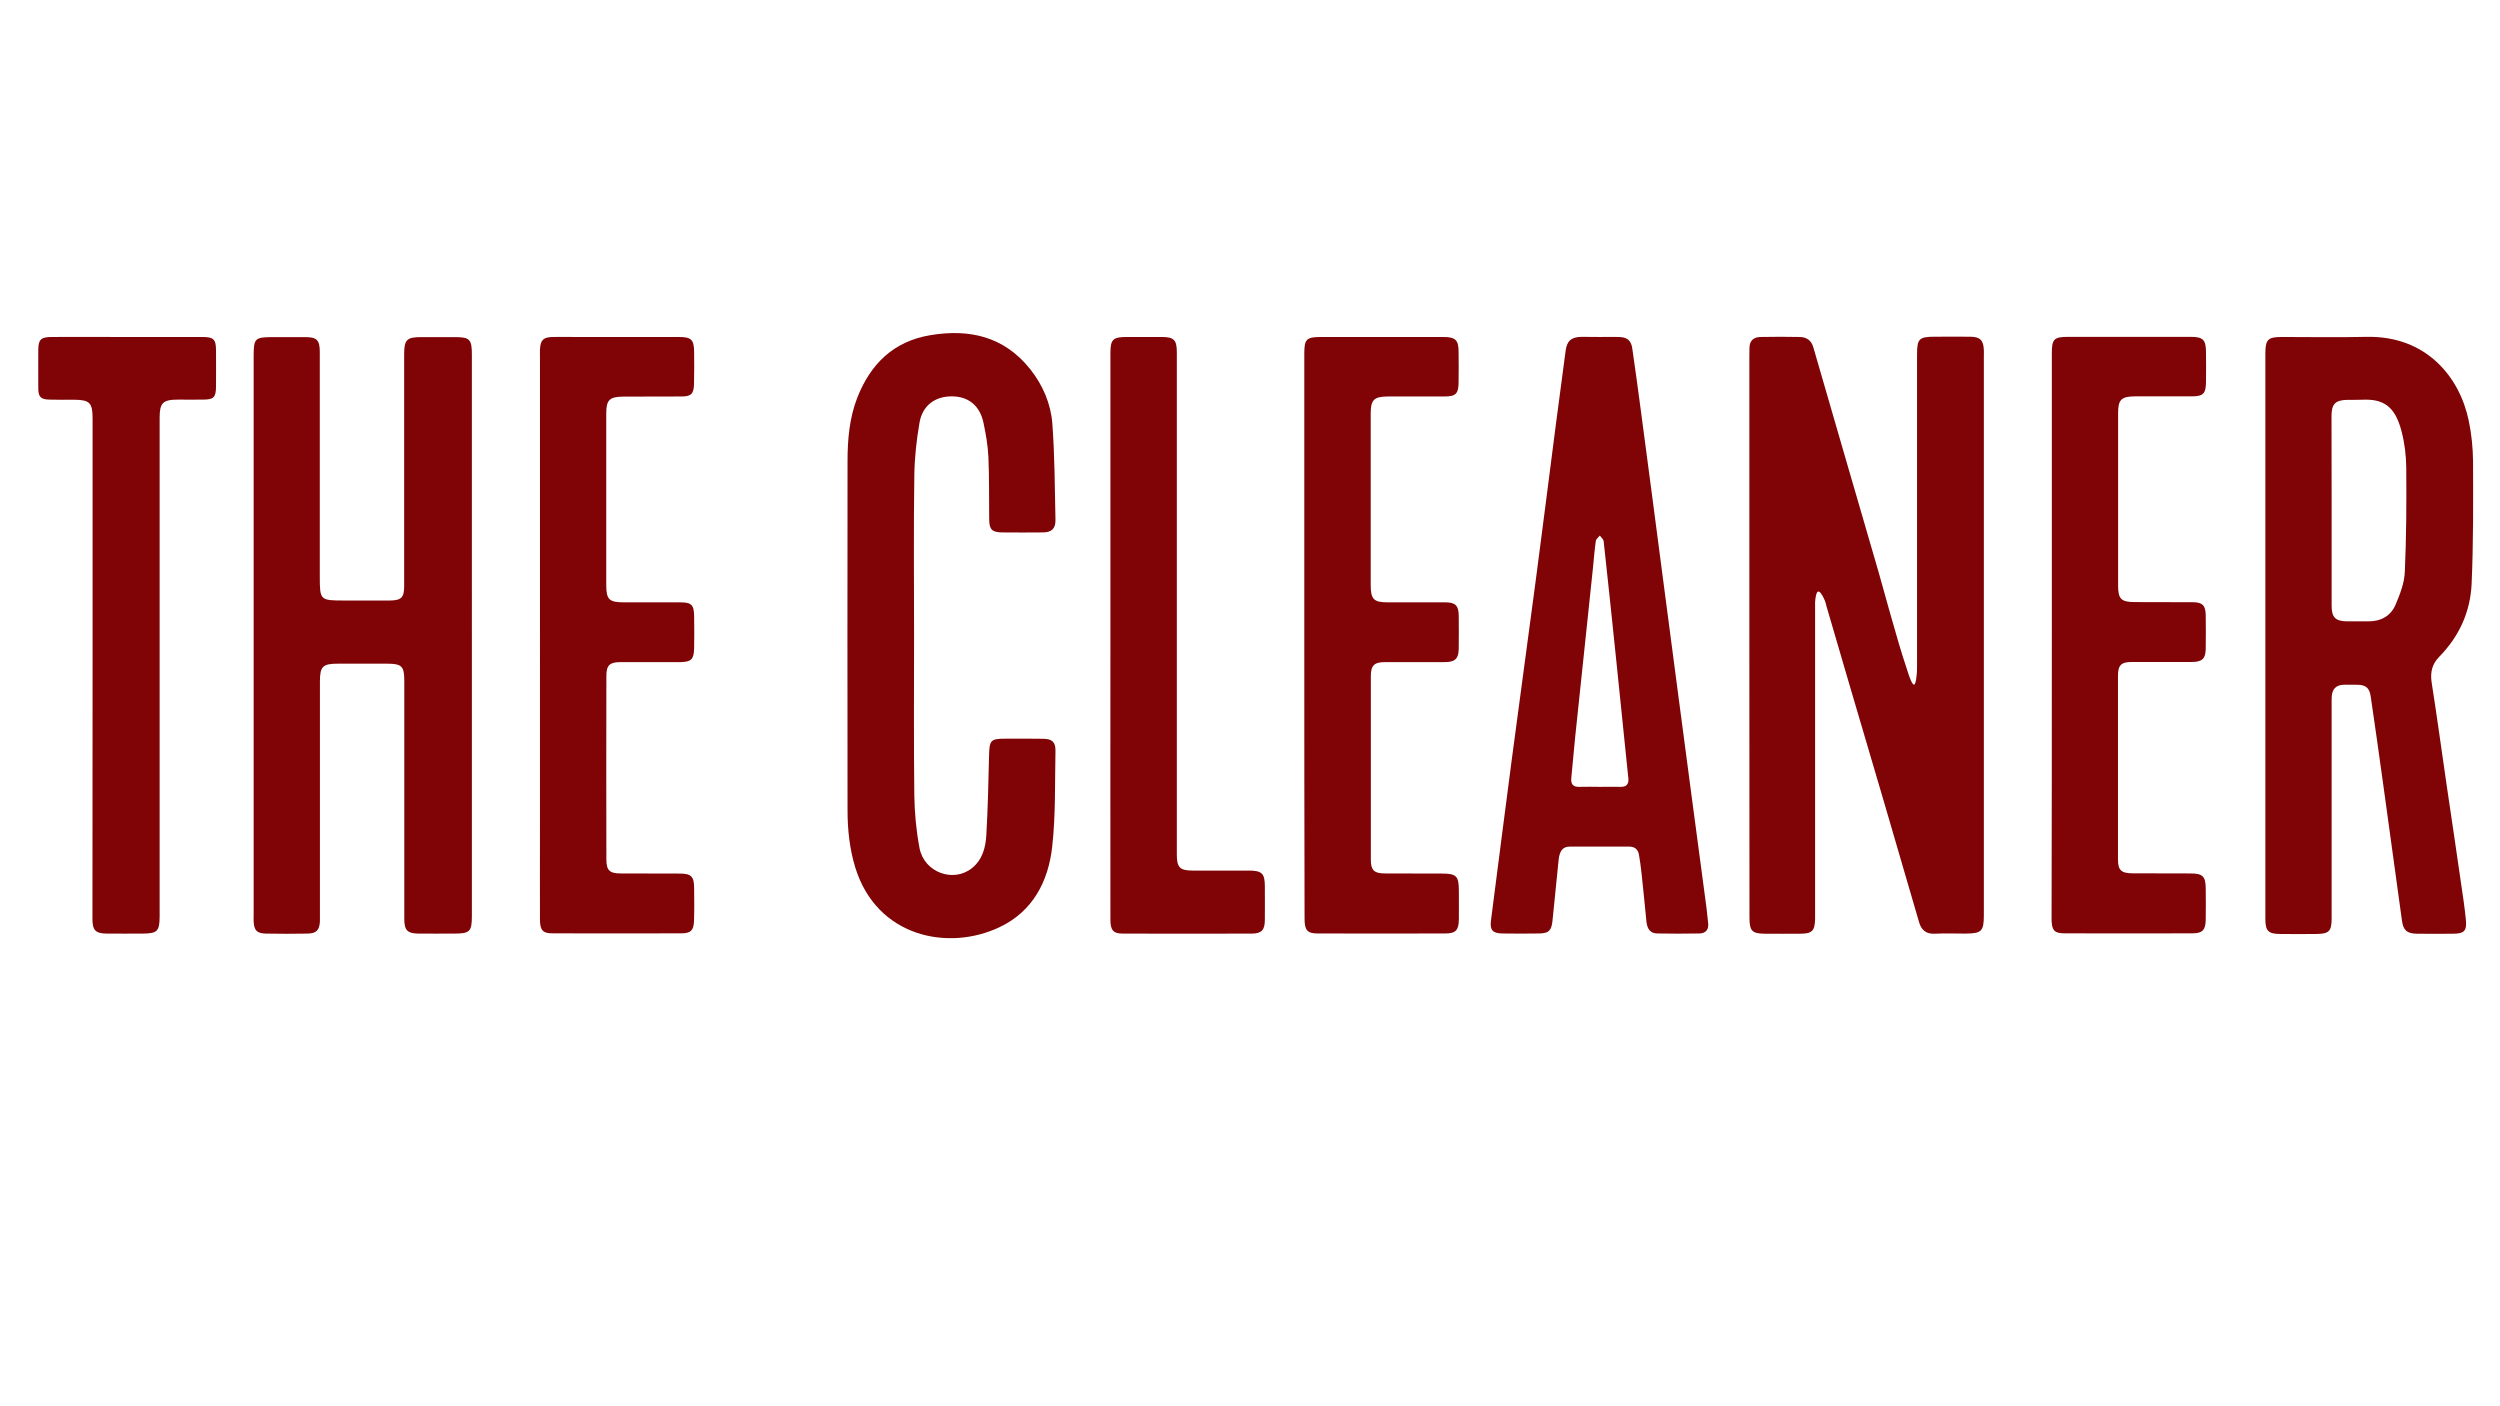 <?xml version="1.0" encoding="utf-8"?>
<!-- Generator: Adobe Illustrator 26.0.3, SVG Export Plug-In . SVG Version: 6.00 Build 0)  -->
<svg xmlns="http://www.w3.org/2000/svg" xmlns:xlink="http://www.w3.org/1999/xlink" version="1.1" id="Layer_1" x="0px" y="0px" viewBox="0 0 1920 1080" style="enable-background:new 0 0 1920 1080;" xml:space="preserve">
<style type="text/css">
	.st0{fill:#800406;}
</style>
<path class="st0" d="M1343.5,488.1c0-71.4,0-142.7,0-214.1c0-2.3,0.1-4.6,0.1-7c0.1-5.5,3.3-8.1,8.5-8.2c10.1-0.2,20.1-0.2,30.2,0  c5.1,0.1,8.8,2.6,10.3,7.8c8.2,28.2,16.3,56.3,24.5,84.5c8.6,29.5,17.2,58.9,25.7,88.4c3.3,11.4,6.6,24.1,12.1,42.9  c1.6,5.6,4.2,15.3,10.5,34.3c0.9,2.8,3.1,9.3,4.6,9.1c1.5-0.2,2-7.3,2.2-9.9c0.1-1.5,0.1-3,0.1-5.2c0-79.5,0-158.9,0-238.4  c0-12.1,1.5-13.7,13.7-13.7c9.1,0,18.2-0.1,27.3,0c7.4,0.1,10,2.7,10.3,10.2c0.1,1.4,0,2.7,0,4.1c0,143.3,0,286.6,0,429.9  c0,12.4-1.7,14.1-14,14.2c-7.9,0-15.9-0.3-23.8,0.1c-6.6,0.3-10.2-2.9-11.9-8.7c-9.2-31.3-18.3-62.6-27.4-93.9  c-8.5-29.1-17.2-58.1-25.7-87.2c-6.1-20.7-12.1-41.5-18.2-62.2c0,0-0.4-2.8-2.1-6c-0.7-1.3-2.6-5.1-4.1-4.8  c-1.4,0.3-1.9,3.8-2.2,5.9c-0.3,2-0.2,3-0.2,5.2c0,78.9,0,157.8,0,236.7c0,1.2,0,2.3,0,3.5c-0.2,9.5-2.3,11.5-11.8,11.5  c-8.9,0-17.8,0.1-26.7,0c-9.9-0.1-11.8-2.1-11.9-12C1343.5,632.8,1343.5,560.4,1343.5,488.1z"/>
<path class="st0" d="M362.4,487.5c0,71.9,0,143.9,0,215.8c0,12.2-1.5,13.7-13.7,13.7c-9.1,0-18.2,0.1-27.3,0  c-8.6-0.1-10.9-2.6-10.9-11.3c0-60.9,0-121.8,0-182.7c0-11.5-1.9-13.3-13.6-13.3c-12.4,0-24.8,0-37.2,0c-11.8,0-14,2-14,13.8  c0,59.8,0,119.5,0,179.3c0,1.5,0,3.1,0,4.6c-0.3,6.9-2.6,9.5-9.6,9.6c-10.6,0.2-21.3,0.2-32,0c-6.8-0.2-8.9-2.4-9.3-9.2  c-0.1-1.7,0-3.5,0-5.2c0-142.7,0-285.4,0-428.1c0-15,0.6-15.6,15.8-15.6c7.9,0,15.9,0,23.8,0c9,0,11.2,2.3,11.2,11.4  c0,57.4,0,114.9,0,172.3c0,18.4,0.2,18.6,18.9,18.6c11.6,0,23.2,0.1,34.9,0c8.8-0.1,11-2.3,11-11c0-59.4,0-118.7,0-178.1  c0-11.2,2-13.2,13.1-13.2c8.5,0,17,0,25.6,0c11.7,0,13.3,1.6,13.3,13.5c0,50.3,0,100.6,0,150.8C362.4,444.6,362.4,466.1,362.4,487.5  z"/>
<path class="st0" d="M1739.8,487.5c0-71.9,0-143.9,0-215.8c0-11,1.9-12.9,12.7-12.9c21.7,0,43.4,0.4,65.1-0.1  c45.6-0.9,71.4,30.6,78.4,64.4c2.1,10.1,3.2,20.7,3.3,31c0.1,31.5,0.3,63-1.1,94.5c-1,21.2-9.5,40.1-24.6,55.5  c-5.7,5.8-7.3,12-6.1,20c4.1,26,7.6,52,11.4,78c3.7,25.2,7.5,50.4,11.1,75.7c1.4,9.6,2.9,19.1,3.8,28.7c0.8,8.4-1.3,10.5-9.6,10.6  c-9.3,0.1-18.6,0.1-27.9,0c-7.7-0.1-10.6-2.6-11.6-10.1c-4.9-35.6-9.8-71.2-14.7-106.8c-3-21.8-6.1-43.6-9.3-65.4  c-1-6.6-3.8-8.9-10.6-8.9c-3.5,0-7-0.1-10.5,0c-5.5,0.3-8.4,3.3-8.8,8.8c-0.2,2.1-0.1,4.3-0.1,6.4c0,54.7,0,109.4,0,164.2  c0,9.9-2,11.9-11.8,12c-9.3,0.1-18.6,0.1-27.9,0c-9-0.1-11.2-2.4-11.2-11.5C1739.8,632.9,1739.8,560.2,1739.8,487.5z M1790.7,392.4  c0,24.3,0,48.7,0,73c0,8.8,3,11.7,11.9,11.8c5.4,0,10.8,0,16.2,0c9.7,0.1,17.3-4.1,21-12.8c3.4-8,6.8-16.8,7.1-25.3  c1.2-26.6,1.3-53.3,1.1-79.9c-0.1-9.2-1.2-18.6-3.5-27.5c-5.1-20.4-14.7-25.4-30.3-24.7c-3.9,0.2-7.7,0-11.6,0.1  c-9.1,0.2-12,3.2-12,12.4C1790.7,343.8,1790.7,368.1,1790.7,392.4z"/>
<path class="st0" d="M1228.3,258.8c5,0,10.1-0.1,15.1,0c6.3,0.2,9.3,2.6,10.2,8.8c2.4,16.4,4.6,32.9,6.8,49.4  c3,22.2,5.9,44.4,8.8,66.6c2.8,20.9,5.5,41.7,8.2,62.6c3.7,28.2,7.4,56.3,11.1,84.5c3.7,27.8,7.3,55.5,11,83.3  c3.7,27.8,7.4,55.5,11.1,83.3c0.5,4,0.9,8.1,1.3,12.1c0.4,4.9-2.2,7.4-6.7,7.5c-10.8,0.2-21.7,0.2-32.5,0c-5.6-0.1-7.6-3.9-8.2-8.8  c-1.3-12.5-2.4-25-3.8-37.5c-0.5-4.8-1.2-9.6-2-14.3c-0.7-3.9-3.2-6.1-7.3-6.1c-15.3,0-30.6-0.1-45.9,0c-5.3,0-7.8,3.3-8.5,10.4  c-1.6,15.6-3.2,31.1-4.7,46.7c-0.8,7.4-2.9,9.5-10.2,9.6c-9.5,0.1-19,0.2-28.5,0c-7.5-0.2-9.5-2.8-8.5-10.3c5.3-41,10.5-82,15.9-123  c6.1-46.3,12.5-92.7,18.6-139c5.3-40,10.3-80.1,15.5-120.1c2.4-18.4,4.8-36.8,7.3-55.1c1-7.6,4.3-10.5,11.9-10.7c0.4,0,0.8,0,1.2,0  C1219.8,258.8,1224.1,258.8,1228.3,258.8z M1228.4,604.3c5.4,0,10.8-0.1,16.3,0c4.5,0.1,6.3-2.2,5.9-6.5c-0.1-1.5-0.4-3.1-0.5-4.6  c-2.9-28.6-5.9-57.3-8.8-85.9c-3.2-30.6-6.3-61.1-9.7-91.7c-0.2-1.5-1.9-2.8-2.9-4.3c-1.1,1.4-2.9,2.6-3.1,4.1  c-1,6.9-1.5,13.8-2.2,20.7c-4.6,43.4-9.2,86.9-13.7,130.3c-1.1,10.2-1.8,20.4-2.9,30.6c-0.6,5.2,1.1,7.6,6.7,7.3  C1218.3,604.1,1223.4,604.3,1228.4,604.3z"/>
<path class="st0" d="M702,488.1c0,41-0.3,82,0.2,123c0.2,13.4,1.5,27.1,4,40.3c3.6,18.6,26,26.8,40.3,15.3c8-6.4,10.5-15.9,11-25.4  c1.2-20.4,1.6-40.9,2.1-61.4c0.3-11.4,1.2-12.6,12.8-12.6c9.7,0,19.4-0.1,29,0.1c6.6,0.1,9.3,2.5,9.2,9.2  c-0.5,24.5,0.2,49.2-2.5,73.5c-2.9,26.6-14.8,49.8-40.3,61.9c-39.6,18.9-94.4,7.6-110.9-45.6c-4.5-14.6-6-29.5-6-44.6  c-0.1-89.1-0.1-178.3,0-267.4c0-16.7,1.4-33.3,7.5-49c10.2-25.9,27.8-43.3,56.2-48c30.1-5,56.6,1.1,76.5,26  c9.7,12.2,15.9,26.5,17.1,41.9c1.8,24.6,1.9,49.4,2.4,74.1c0.1,6.7-3.1,9.5-9.7,9.5c-10.5,0.1-20.9,0.1-31.4,0  c-7.5-0.1-9.7-2.2-9.8-9.7c-0.2-16,0.1-32.1-0.6-48.1c-0.4-9-2-18-3.9-26.9c-2.9-13-11.8-19.8-24.3-19.8c-12.8,0-22.4,7-24.7,20.1  c-2.3,13.3-3.8,26.8-4,40.3C701.6,405.8,702,446.9,702,488.1z"/>
<path class="st0" d="M1001.7,487.5c0-71.9,0-143.9,0-215.8c0-11.4,1.6-12.9,13.2-12.9c31.2,0,62.4,0,93.5,0  c9.4,0,11.8,2.3,11.8,11.5c0.1,7.7,0.1,15.5,0,23.2c-0.1,8.9-2.1,11-10.9,11c-14.5,0-29,0-43.6,0c-10.5,0.1-13,2.6-13,13  c0,43.9,0,87.8,0,131.7c0,11.1,2.3,13.4,13.2,13.4c14.7,0,29.4,0,44.2,0c7.6,0,10.1,2.5,10.2,10.1c0.1,8.5,0.1,17,0,25.5  c-0.1,7.7-2.8,10.3-10.7,10.3c-15.3,0.1-30.6,0-45.9,0c-8.3,0-10.9,2.6-10.9,10.7c0,47,0,94,0,141c0,8.2,2.5,10.6,11,10.6  c14.5,0.1,29,0,43.6,0.1c11.2,0,13,1.9,13,13.3c0,7.3,0.1,14.7,0,22c-0.1,8.1-2.4,10.7-10.3,10.7c-32.7,0.1-65.5,0.1-98.2,0  c-8,0-10-2.6-10-11.4C1001.7,632.9,1001.7,560.2,1001.7,487.5z"/>
<path class="st0" d="M1575.8,487.5c0-71.9,0-143.8,0-215.8c0-11.5,1.5-13,13.1-13c31.2,0,62.3,0,93.5,0c9.5,0,11.7,2.2,11.8,11.5  c0.1,7.7,0.1,15.5,0,23.2c-0.1,8.9-2.1,11-10.9,11c-14.5,0-29-0.1-43.6,0c-10.6,0.1-13,2.5-13,13c0,44.1,0,88.2,0,132.2  c0,10.4,2.3,12.7,12.5,12.8c14.9,0.1,29.8,0,44.7,0.1c7.6,0,10,2.4,10.1,10.1c0.1,8.5,0.1,17,0,25.5c-0.1,7.8-2.7,10.3-10.7,10.3  c-15.3,0.1-30.6,0-45.9,0c-8.4,0-10.8,2.4-10.8,10.7c0,47,0,94,0,140.9c0,8.2,2.4,10.6,10.9,10.7c14.9,0.1,29.8,0,44.7,0.1  c9.5,0,11.7,2.2,11.8,11.5c0.1,7.9,0.1,15.9,0,23.8c-0.1,8.1-2.4,10.7-10.3,10.7c-32.7,0.1-65.4,0.1-98.2,0c-8,0-9.9-2.5-9.9-11.4  C1575.8,632.9,1575.8,560.2,1575.8,487.5z"/>
<path class="st0" d="M414.7,487.5c0-71.1,0-142.3,0-213.4c0-1.9-0.1-3.9,0-5.8c0.4-7.1,2.5-9.3,9.6-9.5c5.8-0.1,11.6,0,17.4,0  c26.5,0,53,0,79.6,0c9.6,0,11.7,2,11.8,11.5c0.1,8.3,0.1,16.6-0.1,24.9c-0.2,7.3-2.3,9.3-9.6,9.3c-14.9,0.1-29.8,0-44.7,0.1  c-10.6,0.1-13.1,2.5-13.1,13c0,43.9,0,87.8,0,131.6c0,11.3,2.2,13.4,13.8,13.4c14.3,0,28.7,0,43,0c8.6,0,10.6,1.9,10.7,10.6  c0.1,8.3,0.2,16.6,0,24.9c-0.2,8.2-2.3,10.3-10.5,10.4c-15.3,0.1-30.6,0-45.9,0c-8.4,0-11,2.3-11,10.7c-0.1,47-0.1,93.9,0,140.9  c0,8.3,2.5,10.7,10.9,10.7c15.1,0.1,30.2,0,45.3,0.1c8.9,0,11.1,2.1,11.2,10.9c0.1,8.5,0.2,17-0.1,25.5c-0.2,7.1-2.5,9.5-9.6,9.5  c-33.1,0.1-66.2,0.1-99.3,0c-7.4,0-9.4-2.6-9.4-10.8c-0.1-22.6,0-45.2,0-67.9C414.7,588.1,414.7,537.8,414.7,487.5z"/>
<path class="st0" d="M71.1,512.1c0-63.6,0-127.2,0-190.8c0-12-2.2-14.2-14.1-14.3c-6.4,0-12.8,0.1-19.2-0.1  c-6.5-0.2-8.3-2.1-8.4-8.4c-0.1-9.9,0-19.7,0-29.6c0-8.1,2-10.1,10.4-10.1c16.6-0.1,33.3,0,49.9,0c21.9,0,43.7,0,65.6,0  c8.8,0,10.6,1.8,10.6,10.5c0,9.3,0.1,18.6,0,27.8c-0.1,8.1-1.8,9.8-10,9.8c-6.4,0.1-12.8,0-19.2,0c-11.6,0-14.1,2.5-14.1,13.9  c0,31.3,0,62.6,0,93.9c0,95.3,0,190.6,0,285.9c0,1.2,0,2.3,0,3.5c-0.1,11-1.8,12.8-12.8,12.9c-9.3,0-18.6,0.1-27.9,0  c-8.6-0.1-10.9-2.6-10.9-11.3C71.1,641.2,71.1,576.7,71.1,512.1z"/>
<path class="st0" d="M852.8,488.2c0-72.3,0-144.6,0-217c0-10.5,1.9-12.4,12.6-12.4c8.9,0,17.8,0,26.7,0c9.4,0,11.7,2.2,11.7,11.6  c0,87.8,0,175.6,0,263.4c0,40.8,0,81.6,0,122.4c0,10,2.3,12.4,12.2,12.4c14.3,0.1,28.7,0,43,0c10.2,0,12.4,2.2,12.4,12.2  c0,8.7,0.1,17.4,0,26.1c-0.1,7.3-2.5,10-9.8,10.1c-33.1,0.1-66.2,0.1-99.3,0c-7.4,0-9.5-2.7-9.5-10.7  C852.7,633.6,852.8,560.9,852.8,488.2z"/>
<path class="st0" d="M1307.3,456.8"/>
</svg>
